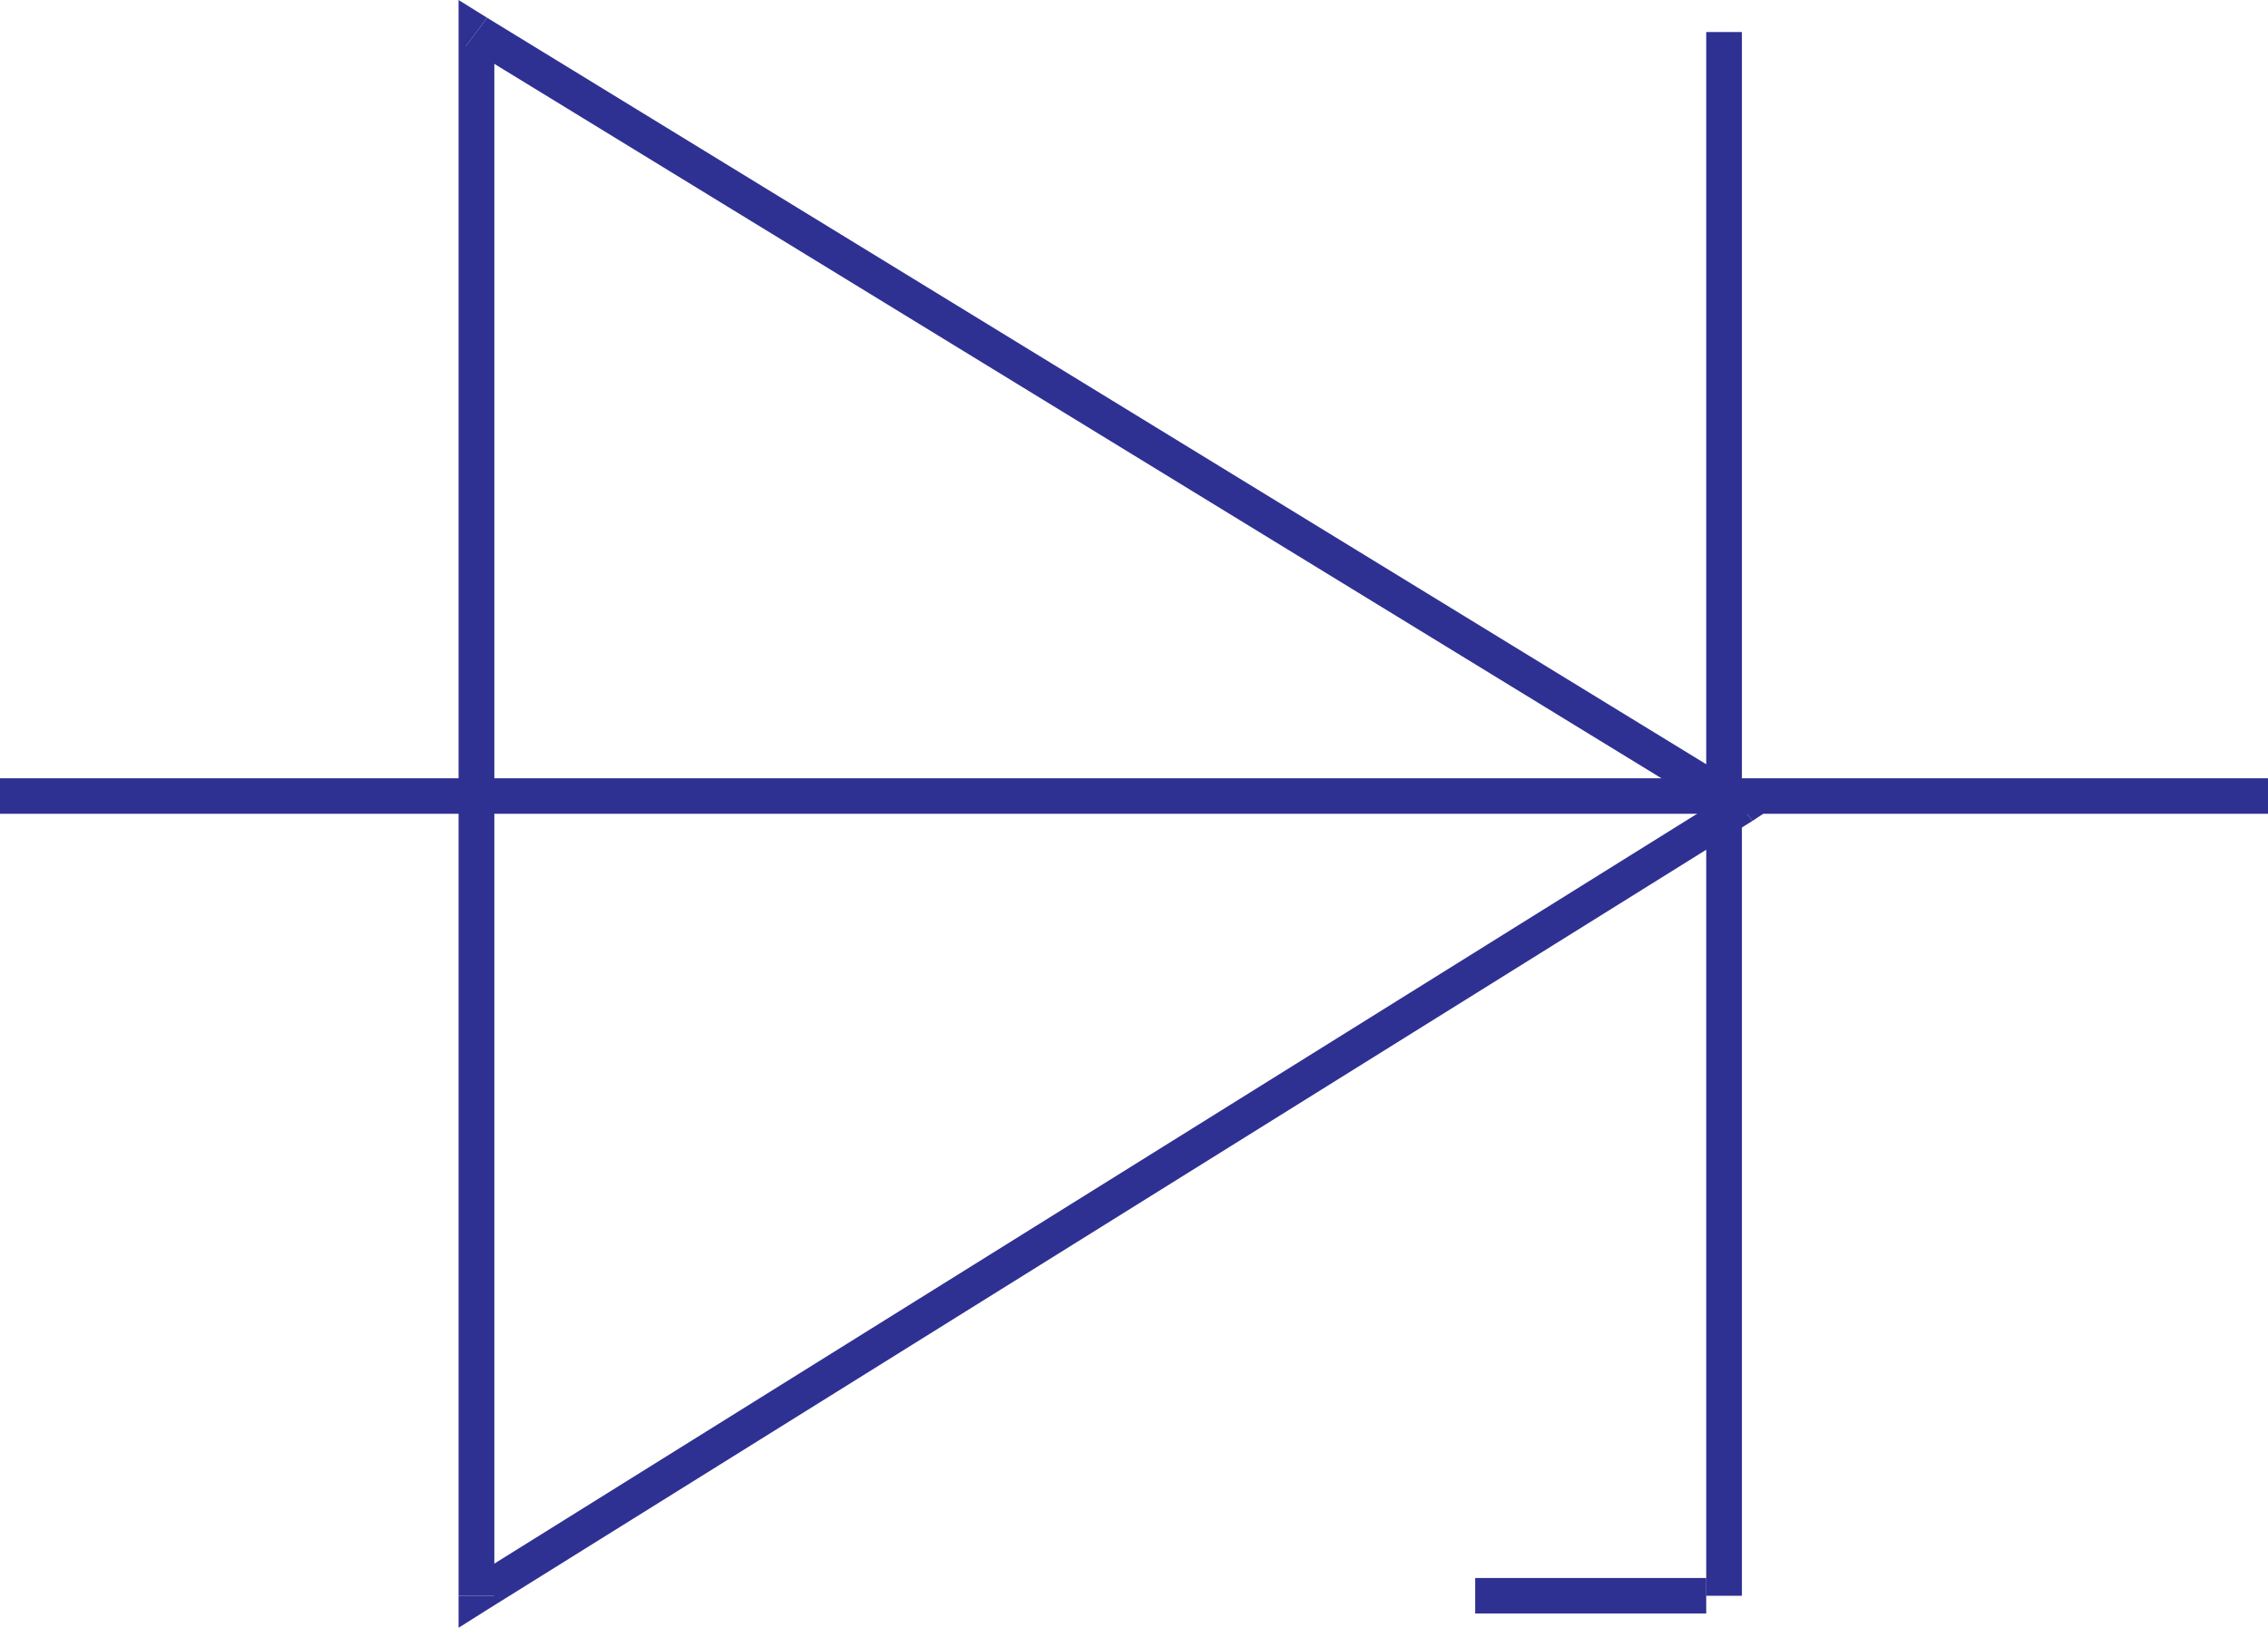 <svg xmlns="http://www.w3.org/2000/svg" width="359.801" height="258.301"><path fill="#2e3192" d="M77.281 2.82 72.75 5.082v248.14h5.672V5.083l-4.543 2.27L77.28 2.82 72.75 0v5.082l4.531-2.262"/><path fill="#2e3192" d="M278.02 130.262v-4.492L77.28 2.82l-3.4 4.532 200.742 122.91v-4.492l3.399 4.492 3.402-2.27-3.402-2.222v4.492"/><path fill="#2e3192" d="m72.75 253.223 4.531 2.218 200.739-125.18-3.399-4.491L73.88 250.953l4.543 2.27H72.75v5.078l4.531-2.86-4.531-2.218"/><path fill="#2e3192" d="M273.531 253.223h2.809V5.082h-5.66v248.14h2.851"/><path fill="#2e3192" d="M359.8 126.32v-2.82H0v5.633h359.8v-2.813m-89.12 126.903v-2.82h-36.65v5.628h36.649v-2.808"/></svg>

